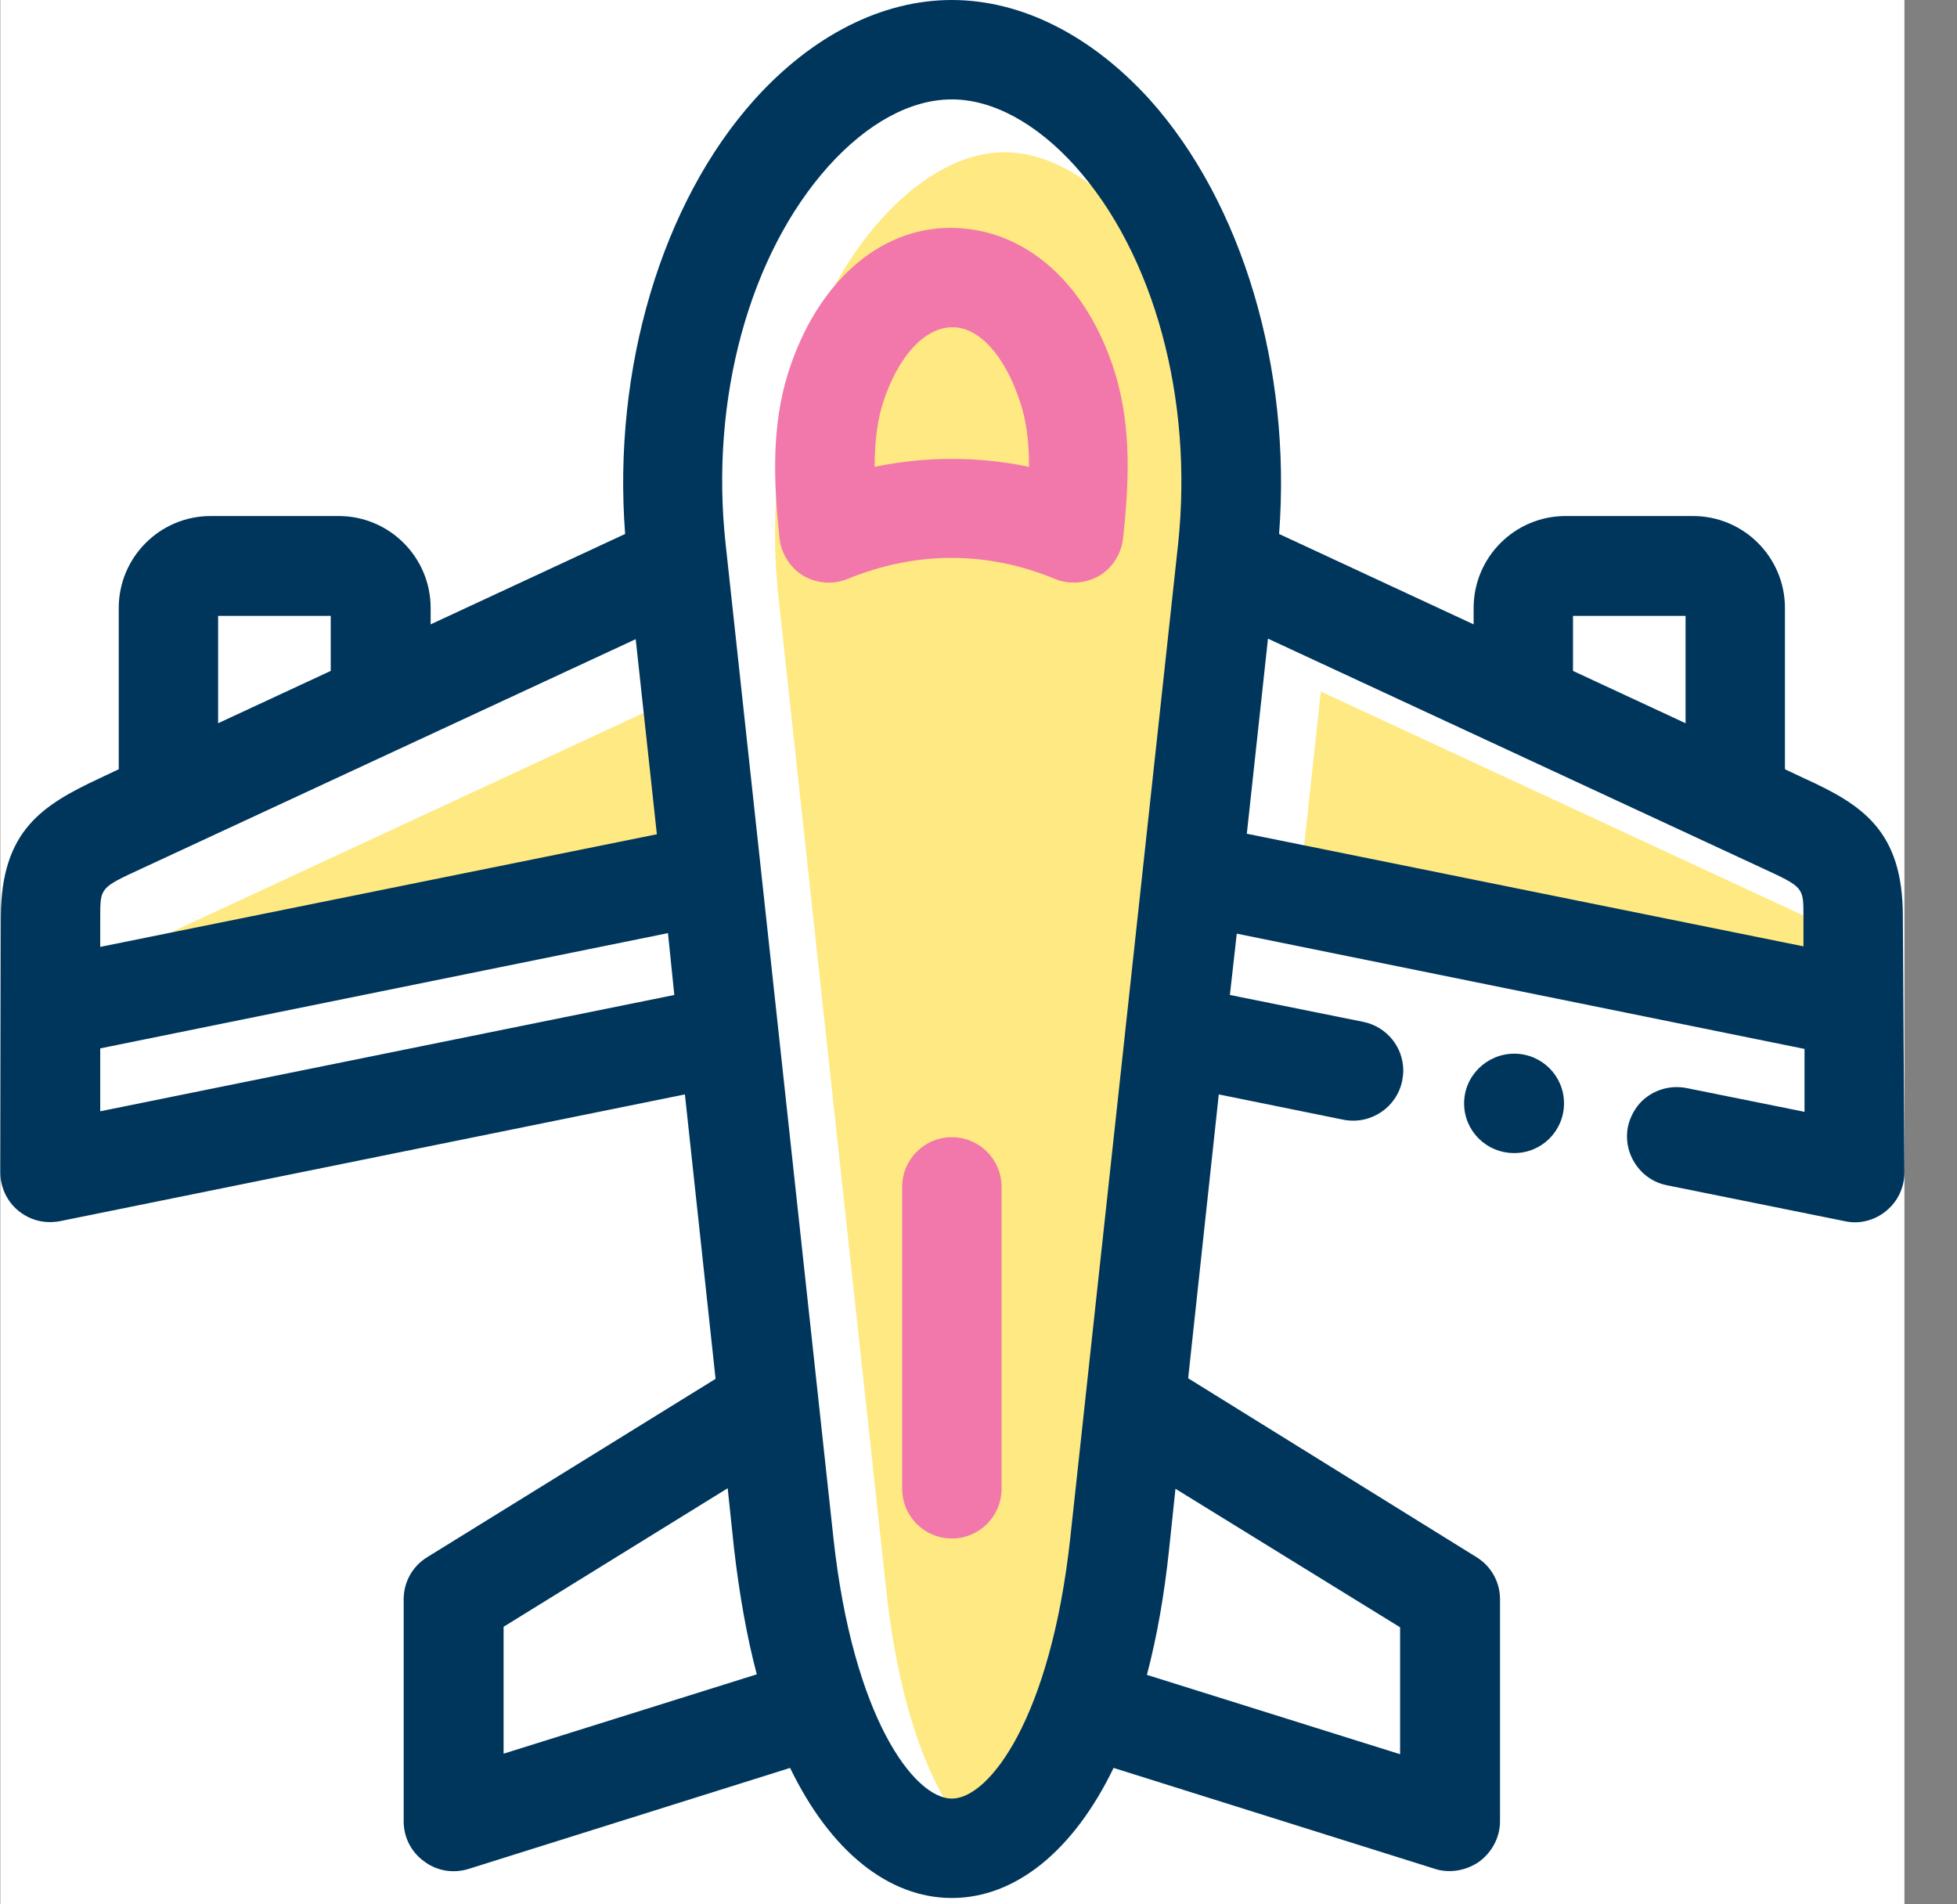 <svg width="37" height="36" viewBox="0 0 37 36" fill="none" xmlns="http://www.w3.org/2000/svg">
<rect x="0" y="0" width="37" height="36" fill="#808080" stroke="none"/>
<rect x="0.006" width="36" height="36" fill="white"/>
<path d="M23.273 11.284L21.234 30.073C20.865 33.471 19.705 35.001 18.996 35.001C18.286 35.001 17.127 33.471 16.757 30.073L14.718 11.284C14.418 8.545 15.168 5.807 16.667 4.138C17.396 3.328 18.216 2.878 18.996 2.878C19.765 2.878 20.595 3.328 21.324 4.138C22.823 5.807 23.563 8.545 23.273 11.284Z" fill="#FFE982"/>
<path d="M2.895 18.899V18.33C2.895 17.78 2.895 17.78 3.674 17.42L13.019 13.082L13.419 16.77L2.895 18.899Z" fill="#FFE982"/>
<path d="M13.748 19.809L2.895 22.008V20.818L13.619 18.64L13.748 19.809Z" fill="#FFE982"/>
<path d="M24.573 16.761L24.972 13.073L34.317 17.41C35.097 17.77 35.097 17.77 35.097 18.32V18.89L24.573 16.761Z" fill="#FFE982"/>
<path d="M17.966 4.308C16.617 4.308 15.447 5.347 14.908 7.026C14.578 8.056 14.628 9.145 14.738 10.174C14.768 10.464 14.938 10.734 15.188 10.884C15.447 11.034 15.757 11.054 16.027 10.944C17.317 10.414 18.666 10.414 19.945 10.944C20.065 10.994 20.185 11.014 20.305 11.014C20.475 11.014 20.645 10.964 20.785 10.884C21.034 10.734 21.204 10.464 21.234 10.174C21.334 9.225 21.414 8.116 21.074 7.026C20.545 5.347 19.375 4.308 17.966 4.308ZM19.455 8.825C18.976 8.725 18.486 8.675 17.996 8.675C17.506 8.675 17.017 8.725 16.537 8.825C16.537 8.345 16.587 7.946 16.697 7.606C16.977 6.746 17.476 6.187 18.006 6.187H18.016C18.516 6.187 19.006 6.736 19.285 7.596C19.405 7.946 19.455 8.345 19.455 8.825Z" fill="#F278AB"/>
<path d="M17.996 21.498C17.476 21.498 17.057 21.918 17.057 22.438V28.144C17.057 28.664 17.476 29.084 17.996 29.084C18.516 29.084 18.936 28.664 18.936 28.144V22.438C18.936 21.918 18.516 21.498 17.996 21.498Z" fill="#F278AB"/>
<path d="M28.63 19.919C28.11 19.919 27.681 20.339 27.681 20.858C27.681 21.378 28.101 21.798 28.63 21.798C29.15 21.798 29.57 21.378 29.57 20.858C29.57 20.339 29.15 19.919 28.63 19.919Z" fill="#00365C"/>
<path d="M35.976 17.32C35.976 15.701 35.206 15.211 34.107 14.712L33.747 14.542V11.494C33.747 10.534 32.968 9.755 32.008 9.755H29.6C28.64 9.755 27.861 10.534 27.861 11.494V11.803L24.183 10.094C24.422 6.976 23.493 3.838 21.734 1.879C20.635 0.67 19.315 0 17.996 0C16.677 0 15.358 0.67 14.268 1.879C12.509 3.838 11.58 6.976 11.819 10.094L8.142 11.803V11.494C8.142 10.534 7.362 9.755 6.403 9.755H3.984C3.024 9.755 2.245 10.534 2.245 11.494V14.542L1.885 14.712C0.796 15.222 0.026 15.701 0.016 17.32L0.006 22.158C0.006 22.438 0.126 22.707 0.346 22.887C0.566 23.067 0.836 23.137 1.125 23.087L12.949 20.689L13.529 26.066L8.082 29.434C7.802 29.604 7.632 29.903 7.632 30.233V34.431C7.632 34.731 7.772 35.011 8.022 35.19C8.262 35.37 8.571 35.42 8.861 35.33L14.938 33.421C15.697 34.991 16.797 35.88 17.996 35.88C19.195 35.88 20.295 34.991 21.054 33.421L27.131 35.33C27.411 35.42 27.731 35.36 27.971 35.19C28.21 35.011 28.36 34.731 28.36 34.431V30.233C28.36 29.903 28.19 29.604 27.911 29.434L22.464 26.055L23.043 20.689L25.402 21.168C25.922 21.268 26.411 20.928 26.511 20.429C26.521 20.369 26.531 20.309 26.531 20.239C26.531 19.789 26.212 19.409 25.782 19.319L23.253 18.809L23.383 17.65L34.117 19.829V21.018L31.888 20.569C31.579 20.509 31.269 20.599 31.039 20.818C30.909 20.948 30.819 21.118 30.779 21.298C30.679 21.808 31.009 22.308 31.519 22.407L34.887 23.087C35.157 23.147 35.456 23.067 35.666 22.887C35.886 22.707 36.006 22.438 36.006 22.158L35.976 17.32ZM26.471 30.763V33.162L21.684 31.662C21.874 30.943 22.014 30.143 22.104 29.284L22.224 28.144L26.471 30.763ZM14.308 31.652L9.521 33.152V30.753L13.758 28.134L13.878 29.274C13.978 30.133 14.118 30.933 14.308 31.652ZM4.124 13.672V11.643H6.253V12.683L4.124 13.672ZM22.274 10.284L20.235 29.074C19.865 32.472 18.706 34.001 17.996 34.001C17.287 34.001 16.127 32.472 15.757 29.074L13.719 10.284C13.419 7.546 14.168 4.807 15.667 3.138C16.397 2.329 17.216 1.879 17.996 1.879C18.766 1.879 19.595 2.329 20.325 3.138C21.824 4.807 22.564 7.546 22.274 10.284ZM1.895 17.9V17.33C1.895 16.781 1.895 16.781 2.675 16.421L12.019 12.083L12.419 15.771L1.895 17.9ZM12.749 18.809L1.895 21.008V19.819L12.629 17.64L12.749 18.809ZM29.74 12.683V11.643H31.868V13.672L29.74 12.683ZM23.573 15.761L23.973 12.073L33.318 16.411C34.097 16.771 34.097 16.771 34.097 17.32V17.89L23.573 15.761Z" fill="#00365C"/>
</svg>
